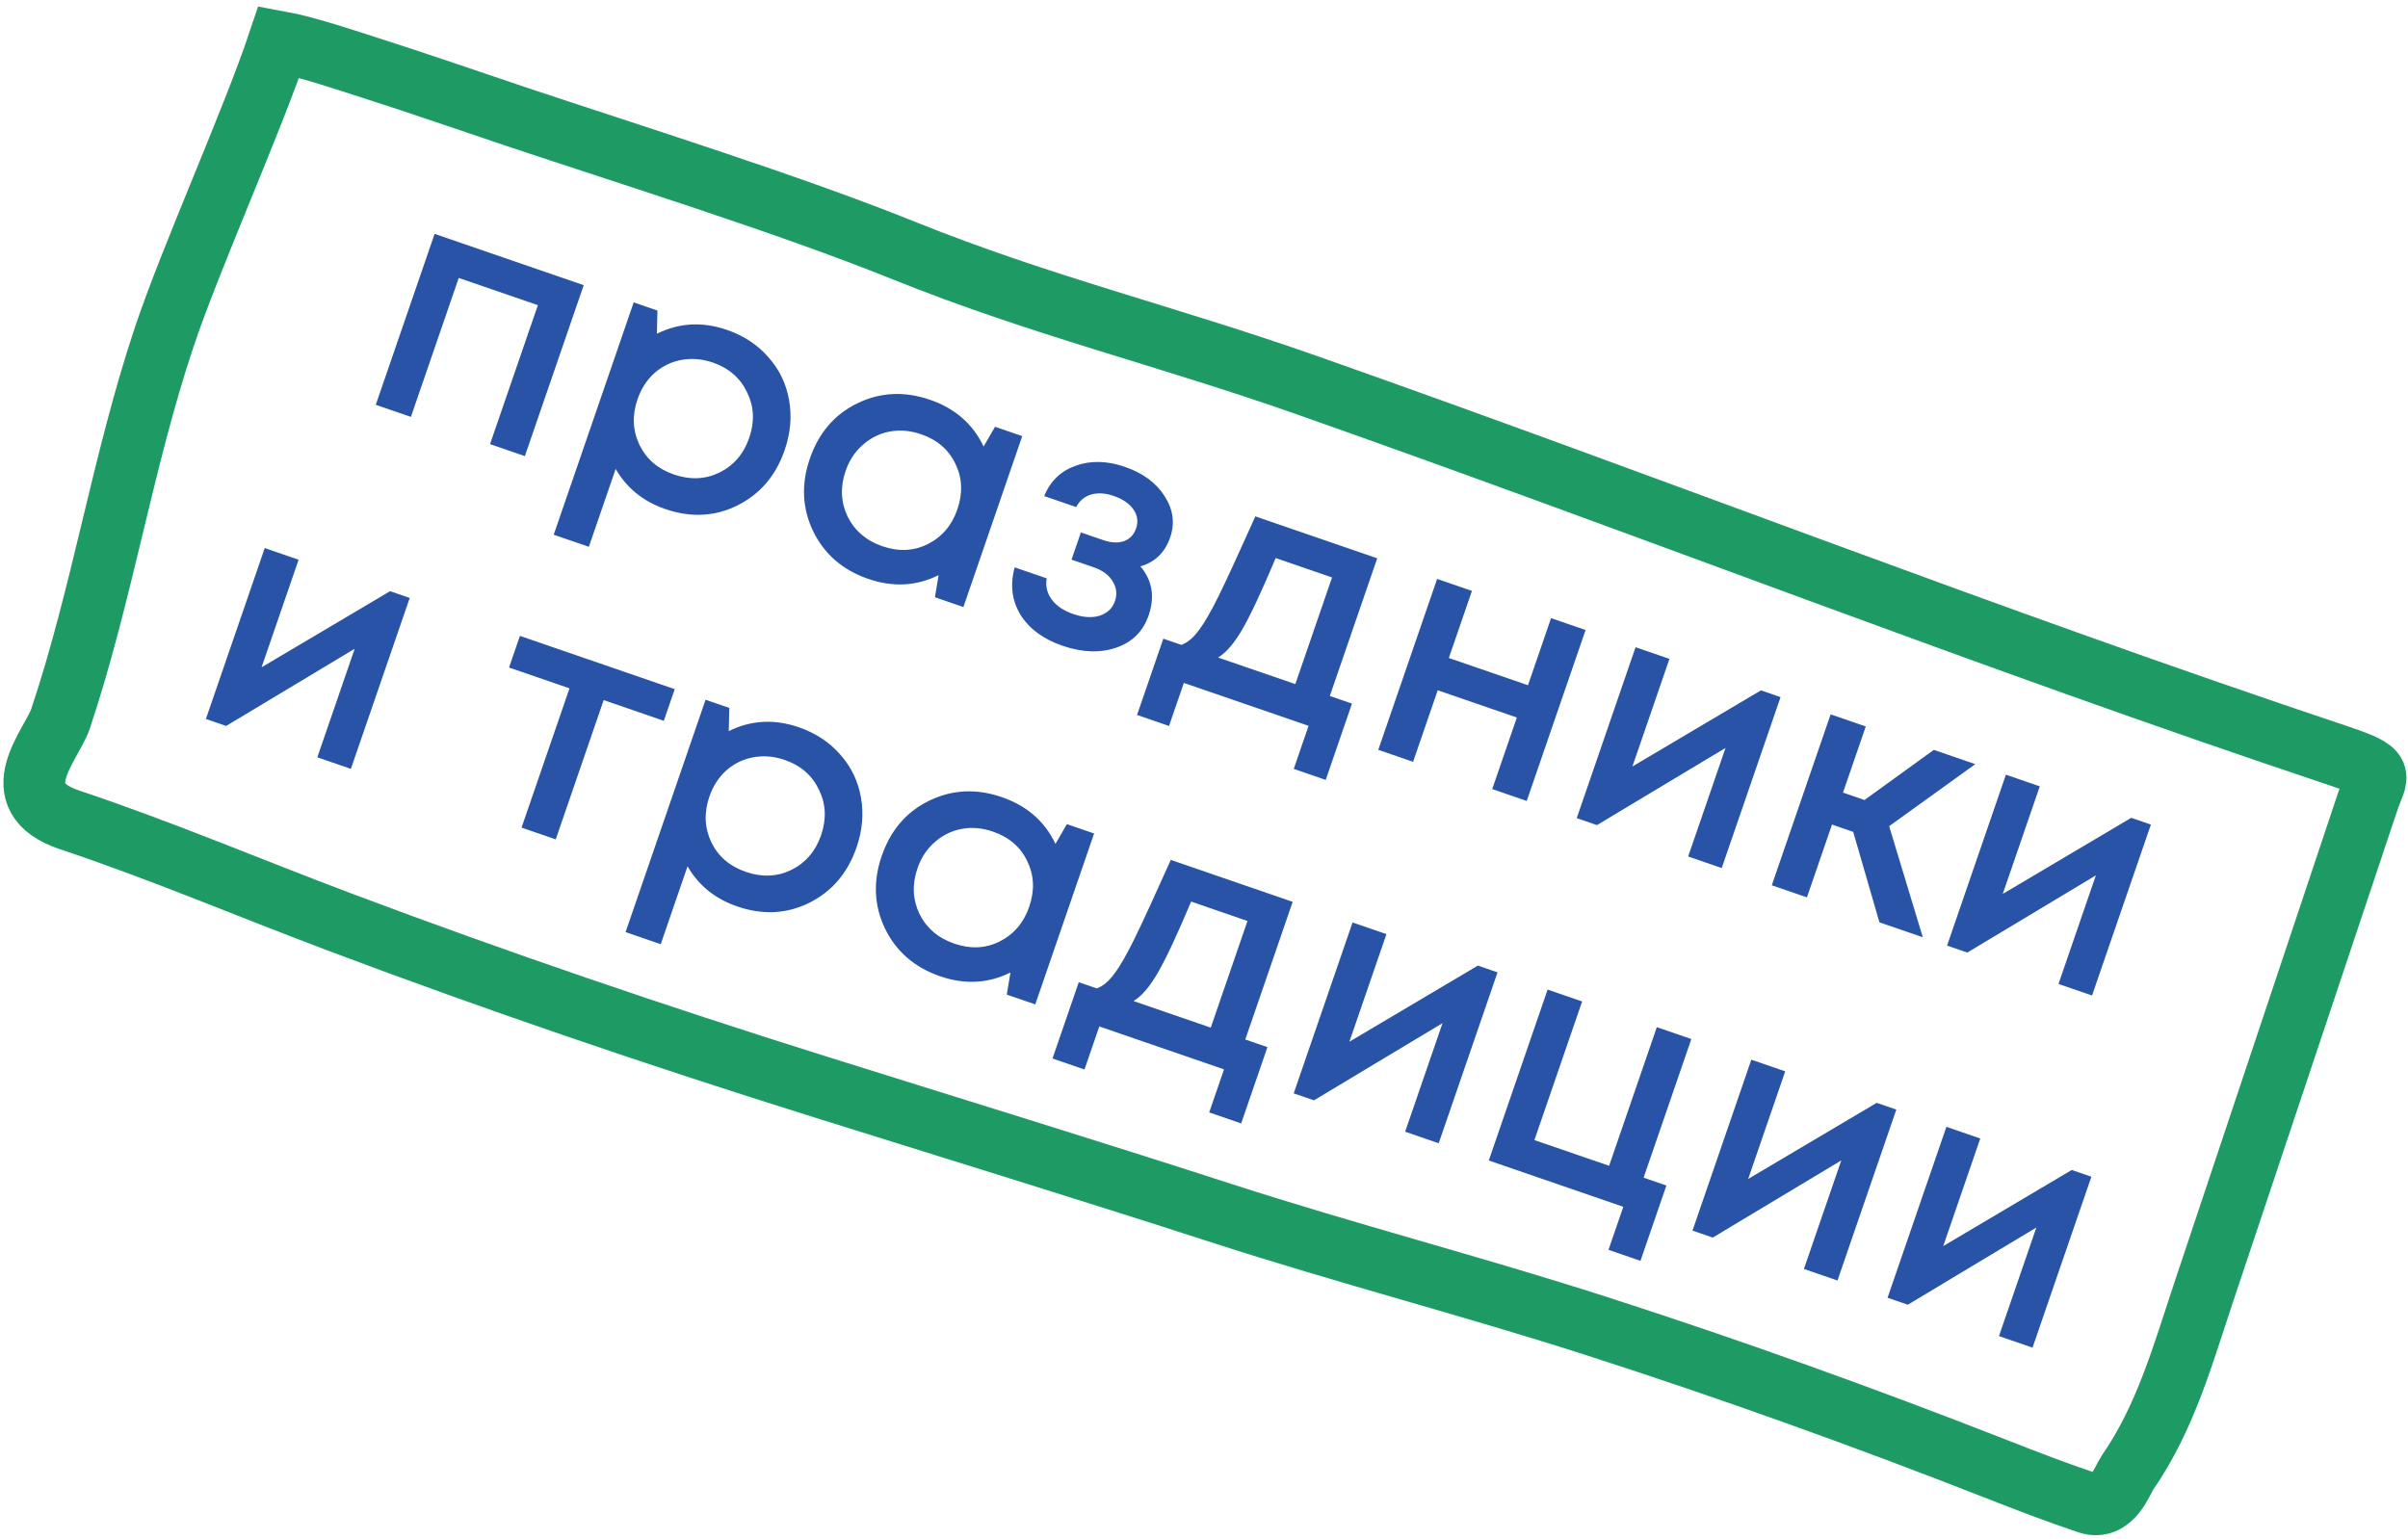 <?xml version="1.0" encoding="UTF-8"?> <svg xmlns="http://www.w3.org/2000/svg" width="205" height="131" viewBox="0 0 205 131" fill="none"><path d="M13.981 28.695C16.24 21.935 21.483 10.307 23.742 3.548C26.158 3.988 29.939 5.277 31.514 5.778C35.686 7.105 39.838 8.56 43.99 9.948C54.014 13.298 67.11 17.374 76.856 21.299C88.73 26.081 99.203 28.549 111.321 32.817C141.118 43.313 169.052 54.31 198.932 64.297C203.297 65.756 202.361 65.879 201.574 68.234L194.46 89.521L187.578 110.112C185.827 115.351 184.365 120.696 181.117 125.385C180.688 126.004 179.832 128.662 177.765 127.971C175.074 127.072 172.544 126.092 169.918 125.063C158.741 120.685 147.398 116.6 135.915 112.905C125.355 109.507 114.636 106.742 104.068 103.32C92.556 99.593 81.028 96.058 69.489 92.436C55.902 88.172 42.294 83.54 28.984 78.532C21.279 75.634 13.76 72.426 5.931 69.81C0.088 67.857 4.417 63.401 5.153 61.2C8.711 50.554 10.42 39.349 13.981 28.695Z" stroke="#1E9A64" stroke-width="5.257" stroke-linecap="round"></path><path d="M37 19.913L49.693 24.282L44.684 38.835L41.719 37.814L45.791 25.984L39.054 23.665L34.982 35.495L31.991 34.466L37 19.913ZM61.884 28.087C63.321 28.582 64.5 29.359 65.421 30.42C66.348 31.462 66.934 32.679 67.179 34.069C67.424 35.46 67.299 36.873 66.804 38.311C66.05 40.502 64.703 42.079 62.765 43.039C60.851 43.988 58.807 44.088 56.633 43.34C54.765 42.697 53.358 41.559 52.413 39.928L50.131 46.557L47.139 45.528L53.948 25.747L55.969 26.443L55.923 28.416C57.813 27.479 59.8 27.37 61.884 28.087ZM54.442 37.884C55.032 39.091 56.009 39.93 57.374 40.4C58.758 40.876 60.053 40.819 61.26 40.23C62.474 39.623 63.316 38.637 63.786 37.272C64.256 35.906 64.196 34.62 63.607 33.413C63.024 32.187 62.05 31.339 60.685 30.869C59.787 30.56 58.898 30.485 58.019 30.645C57.14 30.805 56.368 31.182 55.701 31.776C55.058 32.359 54.582 33.099 54.273 33.997C53.803 35.363 53.859 36.658 54.442 37.884ZM84.709 36.336L87.026 37.133L82.017 51.685L79.592 50.851L79.907 48.97C78.018 49.907 76.022 50.014 73.92 49.29C71.746 48.542 70.182 47.19 69.227 45.233C68.291 43.283 68.197 41.222 68.945 39.048C69.7 36.856 71.043 35.289 72.975 34.346C74.931 33.392 76.996 33.289 79.17 34.037C81.308 34.773 82.83 36.101 83.737 38.02L84.709 36.336ZM72.16 43.982C72.767 45.196 73.753 46.038 75.118 46.508C76.502 46.984 77.788 46.924 78.978 46.329C80.192 45.722 81.033 44.736 81.503 43.37C81.98 41.987 81.923 40.692 81.334 39.484C80.763 38.283 79.786 37.444 78.402 36.968C77.504 36.659 76.615 36.584 75.737 36.744C74.876 36.91 74.112 37.29 73.445 37.884C72.785 38.46 72.3 39.198 71.99 40.096C71.52 41.461 71.577 42.757 72.16 43.982ZM97.083 48.221C98.099 49.415 98.332 50.811 97.782 52.41C97.318 53.757 96.402 54.668 95.033 55.141C93.664 55.614 92.136 55.56 90.447 54.979C88.812 54.416 87.619 53.533 86.868 52.33C86.14 51.115 85.979 49.774 86.384 48.306L89.106 49.243C88.997 49.908 89.142 50.511 89.539 51.05C89.936 51.588 90.548 52 91.374 52.284C92.219 52.575 92.966 52.621 93.617 52.423C94.275 52.207 94.708 51.794 94.918 51.183C95.123 50.59 95.056 50.025 94.719 49.487C94.399 48.955 93.862 48.559 93.108 48.299L91.222 47.65L92.019 45.332L93.906 45.982C94.588 46.217 95.18 46.249 95.68 46.08C96.187 45.893 96.533 45.53 96.718 44.991C96.916 44.416 96.84 43.877 96.491 43.375C96.141 42.873 95.58 42.489 94.808 42.223C94.107 41.982 93.467 41.943 92.889 42.105C92.329 42.274 91.904 42.63 91.617 43.174L88.895 42.237C89.412 40.969 90.301 40.109 91.561 39.659C92.845 39.197 94.242 39.225 95.751 39.745C97.296 40.276 98.427 41.108 99.143 42.238C99.877 43.375 100.036 44.545 99.622 45.749C99.177 47.043 98.331 47.867 97.083 48.221ZM113.212 59.258L115.098 59.908L112.863 66.402L110.141 65.465L111.403 61.8L100.785 58.146L99.523 61.811L96.801 60.874L99.037 54.379L100.573 54.908C101.104 54.709 101.597 54.296 102.054 53.669C102.529 53.049 103.1 52.06 103.769 50.703C104.443 49.328 105.477 47.081 106.872 43.965L117.247 47.536L113.212 59.258ZM108.604 47.514C107.398 50.375 106.45 52.4 105.759 53.589C105.069 54.778 104.382 55.576 103.699 55.984L110.275 58.247L113.401 49.166L108.604 47.514ZM132.047 52.63L134.985 53.641L129.976 68.194L127.038 67.183L129.135 61.092L122.397 58.773L120.301 64.863L117.337 63.843L122.346 49.291L125.31 50.311L123.344 56.024L130.081 58.343L132.047 52.63ZM149.913 58.78L151.584 59.355L146.575 73.907L143.718 72.924L146.9 63.681L135.957 70.252L134.232 69.659L139.241 55.106L142.125 56.099L138.971 65.262L149.913 58.78ZM160.001 78.529L157.769 70.828L155.963 70.206L153.829 76.404L150.838 75.375L155.847 60.823L158.839 61.852L156.9 67.484L158.732 68.115L164.632 63.847L168.163 65.062L160.829 70.344L163.693 79.799L160.001 78.529ZM181.441 69.632L183.111 70.207L178.102 84.76L175.246 83.776L178.427 74.533L167.485 81.105L165.76 80.511L170.769 65.959L173.652 66.951L170.499 76.114L181.441 69.632ZM33.21 50.336L34.881 50.911L29.872 65.464L27.015 64.48L30.197 55.237L19.254 61.809L17.529 61.215L22.538 46.663L25.422 47.656L22.268 56.818L33.21 50.336ZM57.441 58.677L56.513 61.372L51.393 59.609L47.312 71.467L44.401 70.465L48.483 58.608L43.336 56.836L44.263 54.141L57.441 58.677ZM68.002 61.92C69.439 62.415 70.618 63.193 71.539 64.253C72.466 65.296 73.052 66.512 73.297 67.903C73.542 69.293 73.417 70.707 72.922 72.144C72.168 74.336 70.822 75.912 68.883 76.873C66.969 77.821 64.925 77.922 62.752 77.173C60.883 76.53 59.476 75.393 58.531 73.761L56.249 80.391L53.257 79.361L60.066 59.581L62.087 60.276L62.041 62.25C63.931 61.313 65.918 61.203 68.002 61.92ZM60.56 71.717C61.15 72.925 62.127 73.763 63.492 74.233C64.876 74.71 66.171 74.653 67.379 74.064C68.592 73.457 69.434 72.471 69.904 71.105C70.374 69.74 70.314 68.453 69.725 67.246C69.142 66.02 68.168 65.173 66.803 64.703C65.905 64.394 65.016 64.319 64.137 64.478C63.258 64.638 62.486 65.015 61.819 65.609C61.176 66.192 60.7 66.933 60.391 67.831C59.921 69.196 59.978 70.492 60.56 71.717ZM90.827 70.169L93.144 70.967L88.135 85.519L85.71 84.684L86.025 82.803C84.136 83.74 82.14 83.847 80.038 83.124C77.864 82.375 76.3 81.023 75.346 79.067C74.409 77.117 74.315 75.055 75.063 72.881C75.818 70.689 77.161 69.122 79.093 68.18C81.049 67.225 83.114 67.122 85.288 67.871C87.426 68.607 88.948 69.934 89.855 71.854L90.827 70.169ZM78.278 77.816C78.885 79.029 79.871 79.871 81.237 80.341C82.62 80.817 83.906 80.758 85.096 80.163C86.31 79.555 87.151 78.569 87.621 77.204C88.098 75.82 88.041 74.525 87.452 73.318C86.881 72.116 85.904 71.278 84.52 70.801C83.622 70.492 82.734 70.417 81.855 70.577C80.994 70.743 80.23 71.123 79.563 71.717C78.903 72.294 78.418 73.031 78.109 73.929C77.639 75.295 77.695 76.59 78.278 77.816ZM106.014 88.508L107.9 89.157L105.664 95.652L102.943 94.715L104.204 91.05L93.587 87.395L92.325 91.06L89.603 90.124L91.839 83.629L93.375 84.158C93.905 83.959 94.399 83.546 94.856 82.919C95.331 82.299 95.902 81.31 96.57 79.953C97.245 78.577 98.279 76.331 99.674 73.214L110.049 76.785L106.014 88.508ZM101.405 76.764C100.2 79.625 99.252 81.649 98.561 82.838C97.871 84.027 97.184 84.826 96.501 85.234L103.076 87.497L106.202 78.415L101.405 76.764ZM125.819 82.214L127.49 82.789L122.481 97.341L119.624 96.358L122.806 87.115L111.863 93.686L110.138 93.093L115.147 78.541L118.031 79.533L114.877 88.696L125.819 82.214ZM139.925 100.271L141.865 100.939L139.658 107.353L136.936 106.416L138.197 102.751L126.744 98.809L131.753 84.257L134.691 85.268L130.628 97.071L136.988 99.26L141.051 87.457L143.988 88.468L139.925 100.271ZM159.768 93.9L161.439 94.475L156.43 109.027L153.573 108.044L156.755 98.8L145.812 105.372L144.087 104.779L149.096 90.226L151.98 91.219L148.826 100.381L159.768 93.9ZM176.374 99.616L178.045 100.191L173.036 114.743L170.179 113.76L173.361 104.516L162.418 111.088L160.693 110.495L165.702 95.942L168.586 96.935L165.432 106.097L176.374 99.616Z" fill="#2853A6"></path></svg> 